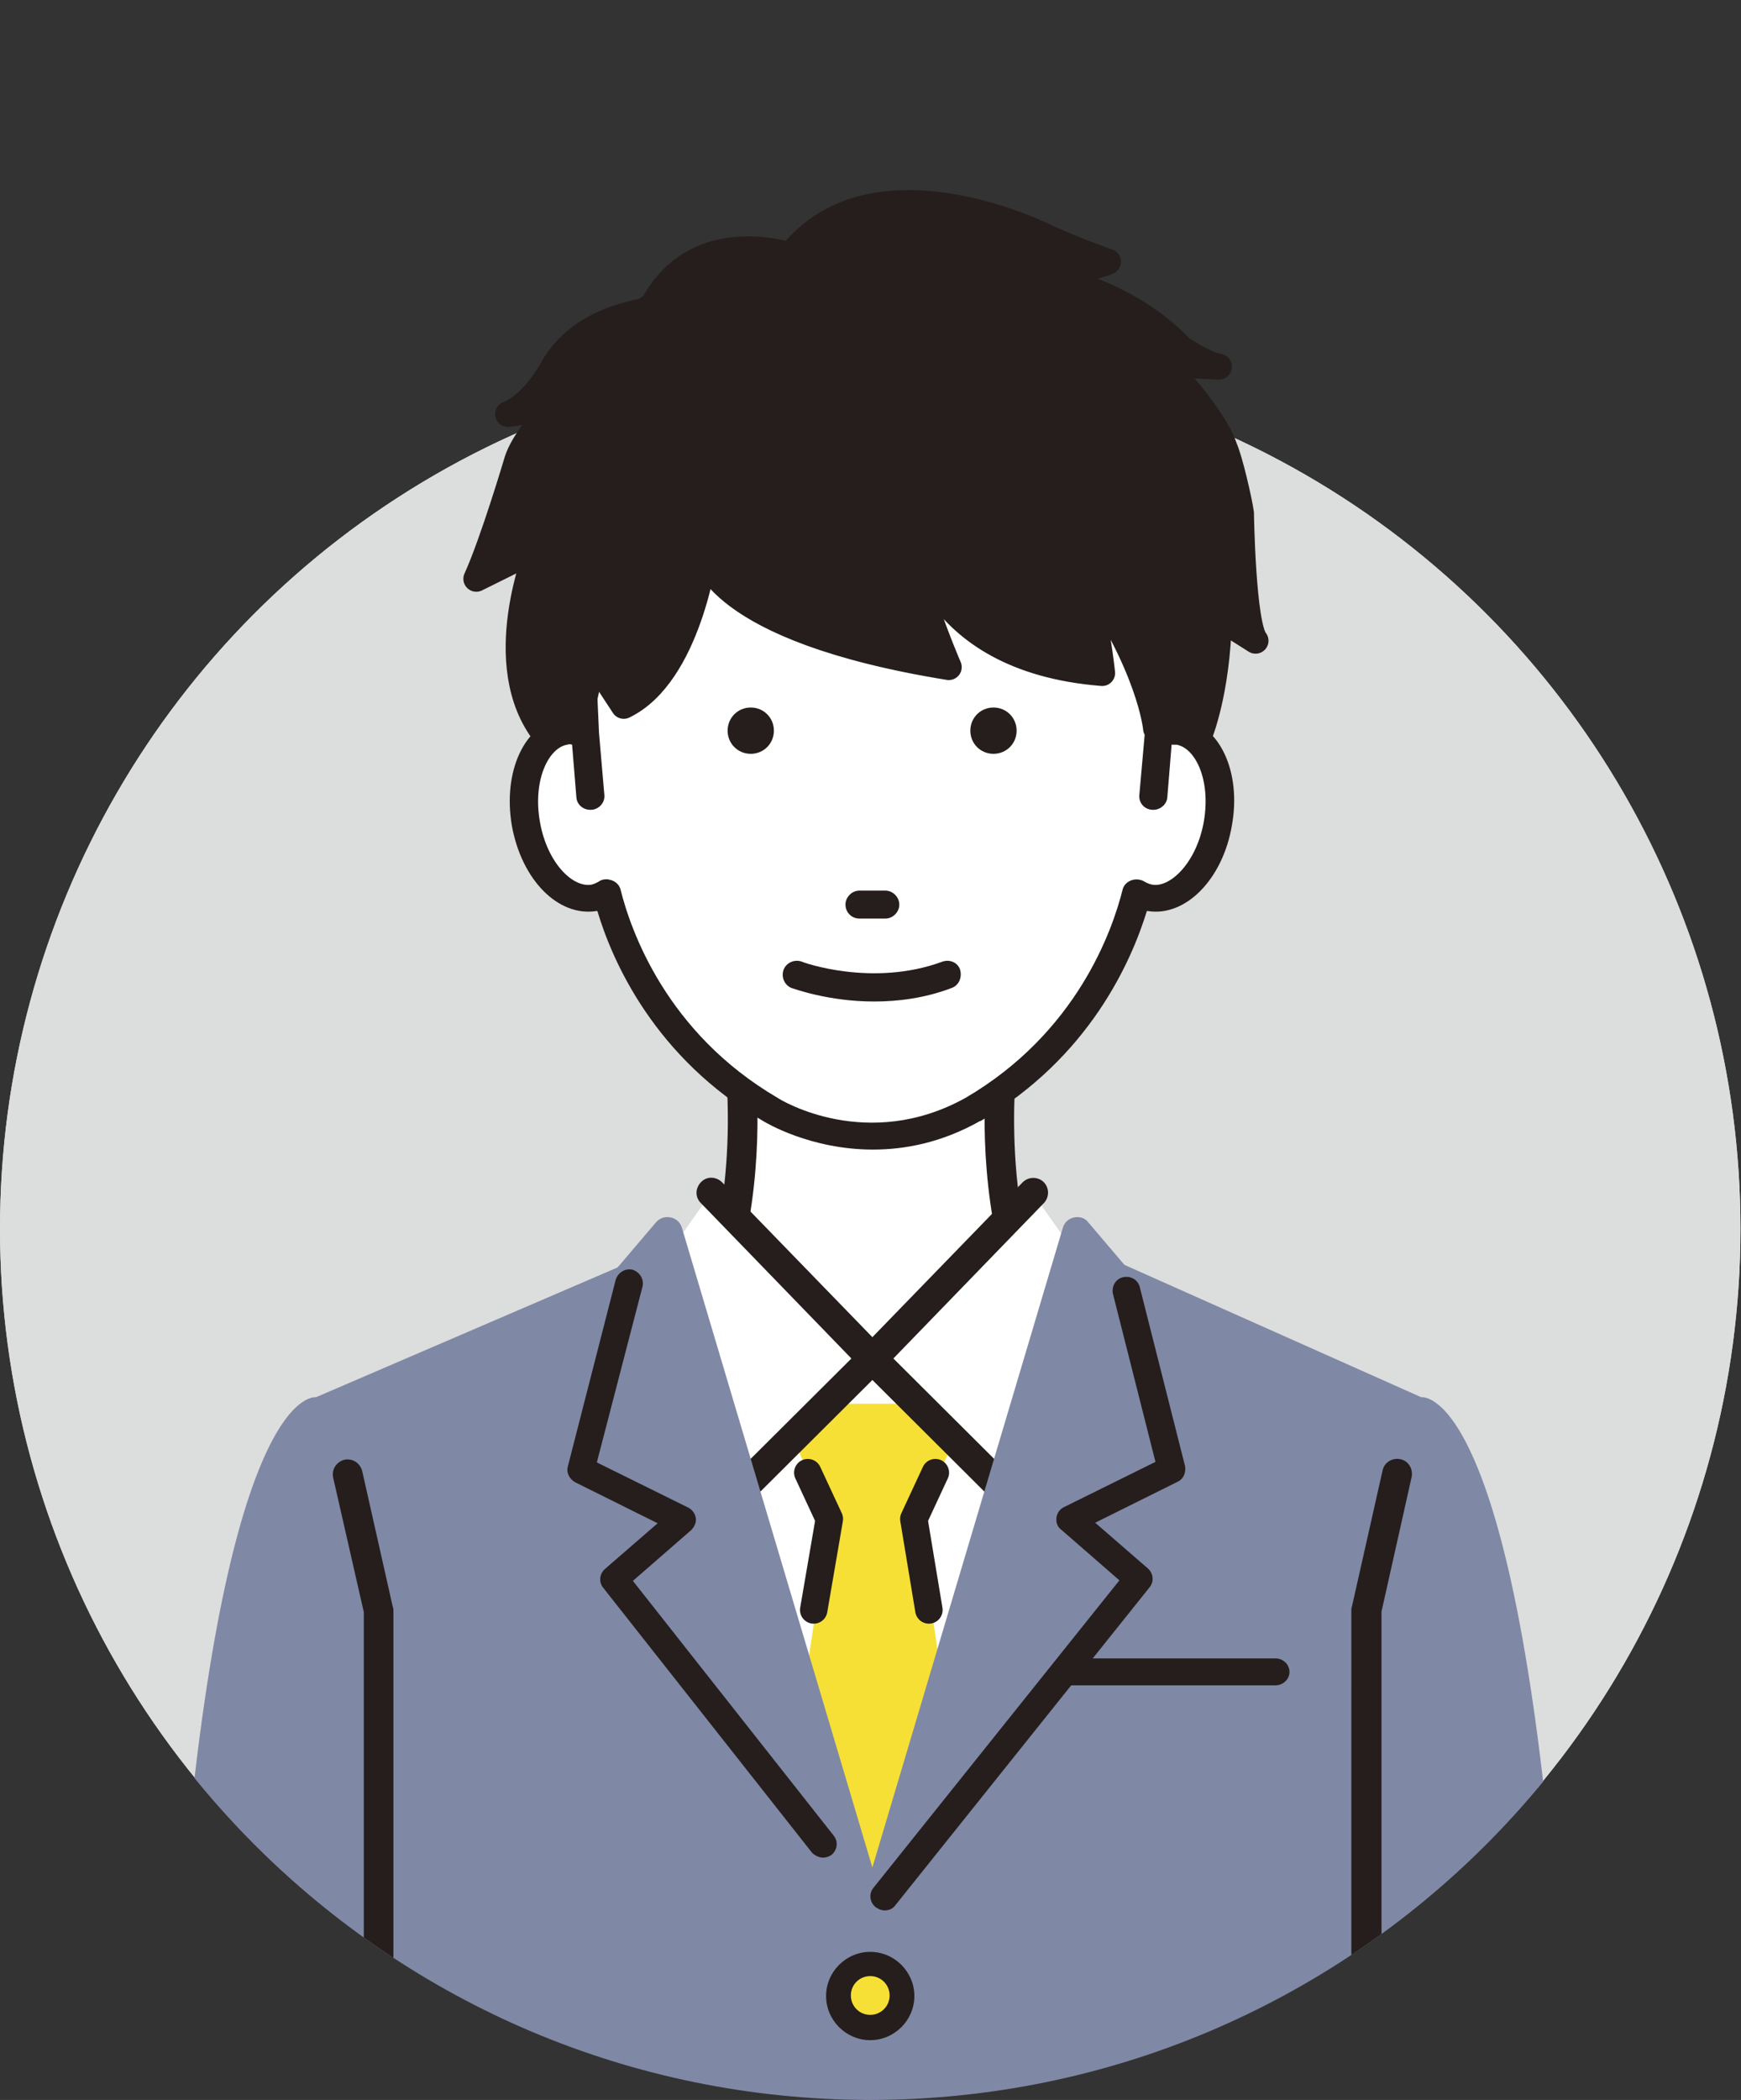<svg version="1.1" id="_レイヤー_2" xmlns="http://www.w3.org/2000/svg" xmlns:xlink="http://www.w3.org/1999/xlink" x="0" y="0" viewBox="0 0 323.5 390" width="323.5" height="390" style="enable-background:new 0 0 323.5 390" xml:space="preserve"><rect x="0" y="0" width="323.5" height="390" fill="#333333" stroke="none"/><style>.st1{fill:#dcdddd}.st2{fill:none}.st3{fill:#7f88a5}.st4{fill:#f6e035}.st5{fill:#251e1c}.st6{fill:#fff}.st7{fill:none;stroke:#251e1c;stroke-width:5.1;stroke-linecap:round;stroke-linejoin:round}</style><g id="line"><defs><path id="SVGID_1_" d="M323.5 228.2c0 89.3-72.4 161.8-161.8 161.8S0 317.6 0 228.2 72.4 10 161.8 10s161.7 128.9 161.7 218.2z"/></defs><clipPath id="SVGID_00000058572467961513970750000014298788413275448746_"><use xlink:href="#SVGID_1_" style="overflow:visible"/></clipPath><g style="clip-path:url(#SVGID_00000058572467961513970750000014298788413275448746_)"><circle class="st1" cx="161.7" cy="228.2" r="161.7"/><circle class="st1" cx="161.7" cy="228.2" r="161.7"/><path class="st2" d="M323.5 228.2c0 89.3-72.4 161.7-161.8 161.7S0 317.6 0 228.2 72.4 10 161.8 10s161.7 128.9 161.7 218.2z"/><path class="st2" d="M323.5 228.2c0 89.3-72.4 161.7-161.8 161.7S0 317.6 0 228.2 72.4 10 161.8 10s161.7 128.9 161.7 218.2z"/><path class="st2" d="M323.5 228.2c0 89.3-72.4 161.7-161.8 161.7S0 317.6 0 228.2 72.4 10 161.8 10c97.3 0 161.7 128.9 161.7 218.2z"/><path class="st3" d="M288.2 344.9c-8.3-88.1-24.1-85.4-24.1-85.4l-55.2-24.6-46.5 30.9-46.5-30.9-57.2 24.6s-15.8-2.7-24.1 85.4L32.2 400h258.4l-2.4-55.1z"/><path class="st4" d="M167.6 370.7c0 3.3-2.6 5.9-5.9 5.9s-5.9-2.6-5.9-5.9 2.6-5.9 5.9-5.9 5.9 2.6 5.9 5.9z"/><path class="st5" d="M161.7 378.9c-4.5 0-8.2-3.7-8.2-8.2s3.7-8.2 8.2-8.2 8.2 3.7 8.2 8.2-3.7 8.2-8.2 8.2zm0-11.9c-2 0-3.6 1.6-3.6 3.6s1.6 3.6 3.6 3.6 3.6-1.6 3.6-3.6-1.6-3.6-3.6-3.6z"/><path class="st6" d="m186.7 193.3-24.8 15.2-24.8-15.2s4 39.1-4.7 61.8l29.5 88.9 29.5-88.9c-8.8-22.8-4.7-61.8-4.7-61.8z"/><path class="st5" d="M191.4 244.2c-1.1 0-2.1-.7-2.6-1.8-6.5-16.9-6.2-35-5.5-43.9l-20 12.3c-.9.5-2 .5-2.9 0l-20-12.3c.7 9 1 27-5.5 43.9-.5 1.4-2.1 2.1-3.5 1.6s-2.1-2.1-1.6-3.5c8.4-21.8 4.6-46.6 4.5-46.8-.2-1.1.3-2.1 1.2-2.7.9-.6 2-.6 2.9-.1l23.4 14.4 23.4-14.4c.9-.6 2.1-.5 2.9.1s1.4 1.6 1.2 2.7c0 .2-3.8 25 4.5 46.8.5 1.4-.2 3-1.6 3.5-.2.2-.5.2-.8.2z"/><path class="st6" d="M155.2 78c-23.2 2.9-37.6 18.2-44.4 53.3 0 .1-.1.2-.1.3l-1.2 3.2c-.3.8-1.2 1.3-2 1.1-.8-.2-1.6-.2-2.4-.1-5.5.9-8.7 8.5-7.2 17.1 1.5 8.5 7.2 14.7 12.6 13.8.2 0 .4-.1.6-.1 1-.3 2 .2 2.3 1.2 2.5 8.8 9.9 26.6 29.9 38.2 0 0 17.7 11 37.6 0 20-11.6 27.4-29.5 29.9-38.2.3-1 1.3-1.5 2.3-1.2.2.1.4.1.6.1 5.5.9 12.9-5.2 12.6-13.8-.6-17.5-5.4-19.3-11.3-17.5-1.2.4-1.8 5.6-1.8 4.4-1-22.4-15.1-50.3-31.5-58.8.1 0-5.8-6.9-26.5-3z"/><path class="st5" d="M219.6 133.4c-.7-.1-1.3-.1-2-.1l-4.9 3.1-1 11.3c-.1 1.4.9 2.6 2.4 2.7h.2c1.3 0 2.5-1 2.6-2.3l.8-9.8h.9c3.5.6 6.4 6.5 5.1 14.2-1.3 7.6-6.2 12.4-9.6 11.8-.5-.1-1-.3-1.5-.6-.7-.4-1.6-.5-2.4-.2s-1.4.9-1.6 1.7c-1.9 7.6-8.5 26.6-29.2 38.7-18.2 10.1-34.2.5-34.9 0-20.7-12.1-27.3-31.1-29.2-38.7-.2-.8-.8-1.4-1.6-1.7-.3-.1-.7-.2-1-.2-.5 0-1 .1-1.4.4-.5.3-1 .5-1.4.6-3.5.6-8.3-4.1-9.6-11.8-1.3-7.6 1.6-13.6 5.1-14.2.3-.1.6-.1.9 0l.8 9.8c.1 1.3 1.2 2.3 2.6 2.3h.2c1.4-.1 2.5-1.3 2.4-2.7l-1-11.6-.4-8.9-5.2-.6v.6l.3 6c-.5 0-1 0-1.5.1-7 1.1-11.1 9.9-9.4 20 1.8 10.1 8.6 17 15.7 15.9h.2c2.8 9.4 10.7 27.3 30.8 39 .5.3 8.8 5.3 20.4 5.3 6 0 12.8-1.3 19.9-5.3h.1c20.2-11.8 28-29.6 30.9-39h.2c7 1.1 13.9-5.9 15.6-15.9 1.8-10-2.3-18.7-9.3-19.9z"/><path class="st5" d="M184.6 131.4c-2.4 0-4.3 1.9-4.3 4.3s1.9 4.3 4.3 4.3 4.3-1.9 4.3-4.3-1.9-4.3-4.3-4.3zM139.5 131.4c-2.4 0-4.3 1.9-4.3 4.3s1.9 4.3 4.3 4.3 4.3-1.9 4.3-4.3-1.9-4.3-4.3-4.3zM175.1 178.6c-13 4.8-26 .1-26.1 0-1.4-.5-2.9.2-3.4 1.5-.5 1.4.2 2.9 1.5 3.4.4.1 6.8 2.5 15.3 2.5 4.4 0 9.4-.6 14.4-2.5 1.4-.5 2-2 1.6-3.4-.4-1.3-1.9-2-3.3-1.5zM159.7 170.6h4.8c1.4 0 2.6-1.2 2.6-2.6s-1.2-2.6-2.6-2.6h-4.8c-1.4 0-2.6 1.2-2.6 2.6s1.1 2.6 2.6 2.6z"/><path class="st6" d="m162 252.4-25.5 25.4-16.3-39.3 11.9-16.9zM162 252.4l25.5 25.4 16.3-39.3-11.9-16.9z"/><path class="st5" d="M70.3 374.4c-1.5 0-2.7-1.2-2.7-2.7v-72.3l-5.7-25c-.3-1.5.6-2.9 2.1-3.3 1.5-.3 2.9.6 3.3 2.1l5.7 25.3c.1.2.1.4.1.6v72.6c0 1.5-1.3 2.7-2.8 2.7zM253.8 374.4c-1.5 0-2.7-1.2-2.7-2.7V299c0-.2 0-.4.1-.6l5.7-25.3c.3-1.5 1.8-2.4 3.3-2.1 1.5.3 2.4 1.8 2.1 3.3l-5.6 25v72.3c-.2 1.6-1.4 2.8-2.9 2.8zM237 313h-37.9c-1.4 0-2.6-1.1-2.6-2.5s1.1-2.5 2.6-2.5H237c1.4 0 2.6 1.1 2.6 2.5s-1.2 2.5-2.6 2.5z"/><path class="st4" d="m170.6 282.1 6.4-13.9-7.5-7.5h-14.2l-7.5 7.5 6.3 13.9-4.5 30.4 14.2 41.7.3-6 11-35.7z"/><path class="st5" d="M136.5 280.5c-.7 0-1.4-.3-1.9-.8-1.1-1.1-1.1-2.8 0-3.9l23.6-23.5-28-28.9c-1.1-1.1-1-2.8.1-3.9s2.8-1 3.9.1l29.9 30.8c1 1.1 1 2.8 0 3.9l-25.5 25.4c-.7.6-1.4.8-2.1.8z"/><path class="st5" d="M187.5 280.5c-.7 0-1.4-.3-1.9-.8l-25.5-25.4c-1.1-1.1-1.1-2.8 0-3.9l29.9-30.8c1.1-1.1 2.8-1.1 3.9-.1 1.1 1.1 1.1 2.8.1 3.9l-28 28.9 23.6 23.5c1.1 1.1 1.1 2.8 0 3.9-.7.5-1.4.8-2.1.8z"/><path class="st3" d="m124 228.8 38.1 127.9-50.8-63.5 13.6-11.8-20.2-9.9 6.2-27.3z"/><path class="st3" d="M162.1 359.4c-.8 0-1.6-.4-2.1-1l-50.8-63.5c-.9-1.1-.8-2.8.3-3.8L120 282l-16.5-8.1c-1.1-.6-1.7-1.8-1.5-3.1l6.2-27.2c.1-.4.3-.8.6-1.2l13.1-15.4c.7-.8 1.7-1.1 2.7-.9 1 .2 1.8.9 2.1 1.9l38.1 127.9c.4 1.3-.2 2.6-1.4 3.2-.5.2-.9.3-1.3.3zm-47-65.9 40.4 50.5-32.6-109.6-9.4 11.1-5.6 24.4 18.2 9c.8.4 1.4 1.2 1.5 2.1.1.9-.2 1.8-.9 2.4l-11.6 10.1z"/><path class="st3" d="m200.1 228.8-38 127.9 50.8-63.5-13.7-11.8 20.2-9.9-6.2-27.3z"/><path class="st3" d="M162.1 359.4c-.4 0-.9-.1-1.3-.3-1.2-.6-1.7-2-1.4-3.2L197.5 228c.3-1 1.1-1.7 2.1-1.9 1-.2 2 .1 2.6.9l13.1 15.4c.3.3.5.7.6 1.2l6.2 27.2c.3 1.2-.3 2.5-1.5 3.1l-16.5 8.1 6.4 10.9c1.1 1 .2 1.5-.8 2.6l-46.1 58.6c-.4.8-.7 5.3-1.5 5.3zm39.2-125L168.7 344l40.4-50.5-11.6-10.1c-.7-.6-1-1.5-.9-2.4s.7-1.7 1.5-2.1l18.2-9-5.6-24.4-9.4-11.1z"/><path class="st5" d="M164.4 354.8c.8 0 1.5-.3 2-1l47.2-59c.9-1.1.7-2.6-.3-3.5l-9.8-8.5 15.3-7.6c1.1-.5 1.6-1.7 1.4-2.9l-8.4-33.2c-.3-1.4-1.7-2.2-3.1-1.9-1.4.3-2.2 1.7-1.9 3.1l7.9 31.2-17 8.4c-.8.4-1.3 1.1-1.4 2s.2 1.7.9 2.2l10.8 9.4-45.7 57.1c-.9 1.1-.7 2.7.4 3.6.6.4 1.1.6 1.7.6zM152.9 345c.6 0 1.1-.2 1.6-.5 1.1-.9 1.3-2.5.4-3.6l-37.3-47.3 10.8-9.4c.6-.6 1-1.4.9-2.2s-.6-1.6-1.4-2l-17-8.4 8.5-32.7c.3-1.4-.6-2.7-1.9-3.1-1.4-.3-2.7.6-3.1 1.9l-8.9 34.7c-.3 1.1.3 2.3 1.4 2.9l15.3 7.6-9.8 8.5c-1 .9-1.2 2.4-.3 3.5l38.8 49.2c.5.5 1.3.9 2 .9z"/><path class="st7" d="m150.1 273.5 4 8.6-2.9 16.9M173.8 273.5l-4 8.6 2.8 16.9"/><path d="M230.6 95.3c-.3-2.2-2.1-10.1-3.1-12.2 0 0-1.2-4.9-11.1-15.5l10.1.5c-2.6-.4-7-3.4-7-3.4-8.3-8.6-19-12.2-27.2-13.8 5.1-.4 11.1-1.1 13.6-2.3 0 0-5.1-1.7-11.3-4.5 0 0-32.2-16.4-47.7 3.3-5.5-1.5-18.7-3.5-25.6 9.3-.6.3-1.2.8-1.7 1.1-5.6 1-12.8 3.6-16.8 10.4 0 0-3.5 6.8-8.4 8.7l7.8-1.2c-1.7 2.9-5 6.4-6.1 9.8 0 0-4.5 15.2-7.6 22l11.5-5.7s-9 21.6 1.3 34.6l6.4-3s2.6-11 2.5-11l5.7 8.7c12-5.8 15-28.2 15-28.2s1.5 13.9 45.4 21c0 0-9.1-21-6.5-25.6 0 0 2 24.1 35 26.7 0 0-1-9.8-3.6-19.2 12.6 17.9 13.6 29.5 13.6 29.5 3.8-6.8 8 1.4 8 1.4s3.4-7.9 3.7-22l6.8 4.3c-2.4-2.8-2.7-23.7-2.7-23.7h0zm-124.5 29.2c-.3.1-.5.2-.7.3.1 0 .4-.1.7-.3zm0 0c.4-.2.9-.4 1.6-.8l-1.6.8z" style="fill:#251e1c;stroke:#251e1c;stroke-width:4.8;stroke-linecap:round;stroke-linejoin:round"/></g></g></svg>
